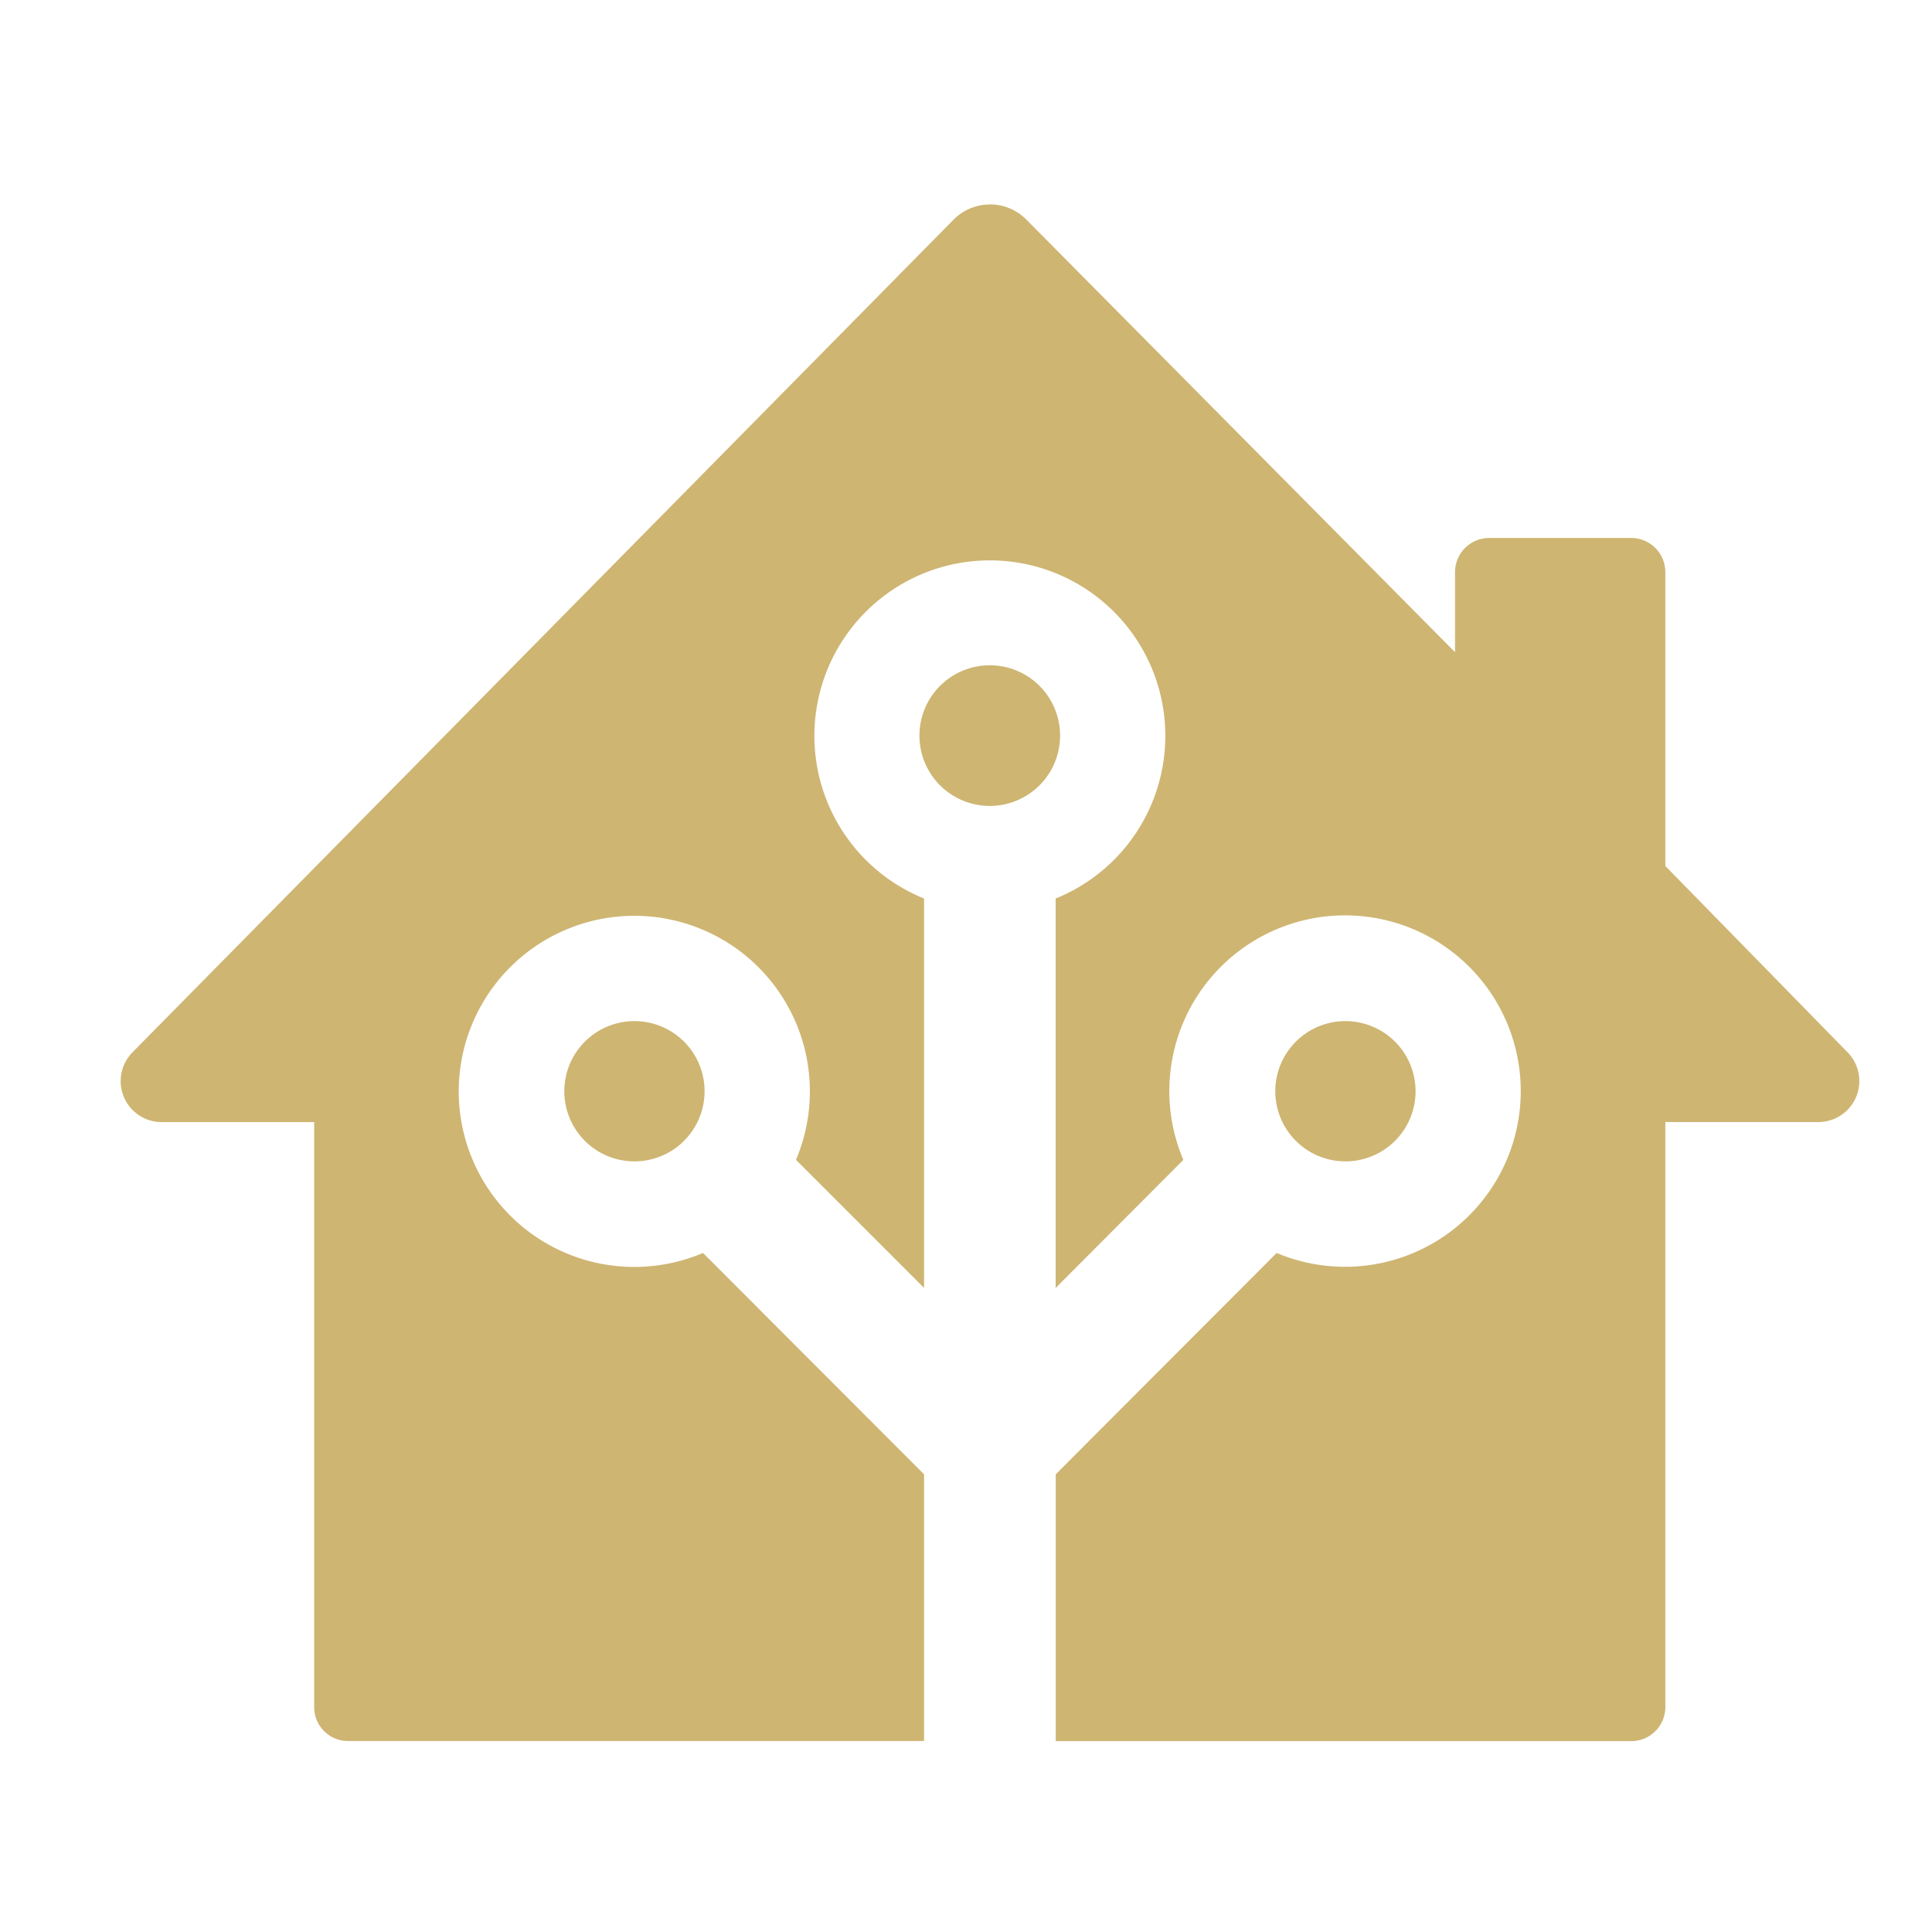 <svg xmlns="http://www.w3.org/2000/svg" width="40" height="40" viewBox="0 0 40 40">
  <g id="icon-smart" transform="translate(-38 -38.358)">
    <rect id="Rectangle_2879" data-name="Rectangle 2879" width="40" height="40" transform="translate(38 38.358)" fill="rgba(255,255,255,0)"/>
    <path id="homeassistant" d="M17.988,2.093a1.056,1.056,0,0,0-.747.315l-17,17.24a.849.849,0,0,0,.606,1.443H4.005V33.2a.7.7,0,0,0,.7.705H16.632V28.384L12.055,23.8a3.635,3.635,0,1,1,1.925-1.928l2.652,2.652V16.462a3.633,3.633,0,1,1,2.724,0v8.063L22,21.873A3.638,3.638,0,1,1,23.932,23.8l-4.574,4.583v5.524H31.279a.705.705,0,0,0,.7-.705V21.09h3.168a.849.849,0,0,0,.606-1.443l-3.774-3.859V9.707a.708.708,0,0,0-.7-.71H28.331a.708.708,0,0,0-.706.71v1.655L18.75,2.406a1.059,1.059,0,0,0-.762-.315Zm.006,9.54a1.456,1.456,0,1,0,1.454,1.458,1.455,1.455,0,0,0-1.454-1.458ZM10.635,19a1.452,1.452,0,1,0,1.027.425A1.452,1.452,0,0,0,10.635,19Zm14.718,0a1.452,1.452,0,1,0,1.029.425A1.455,1.455,0,0,0,25.353,19Z" transform="translate(40.5 40.499)" fill="#ceb572"/>
  </g>
</svg>
